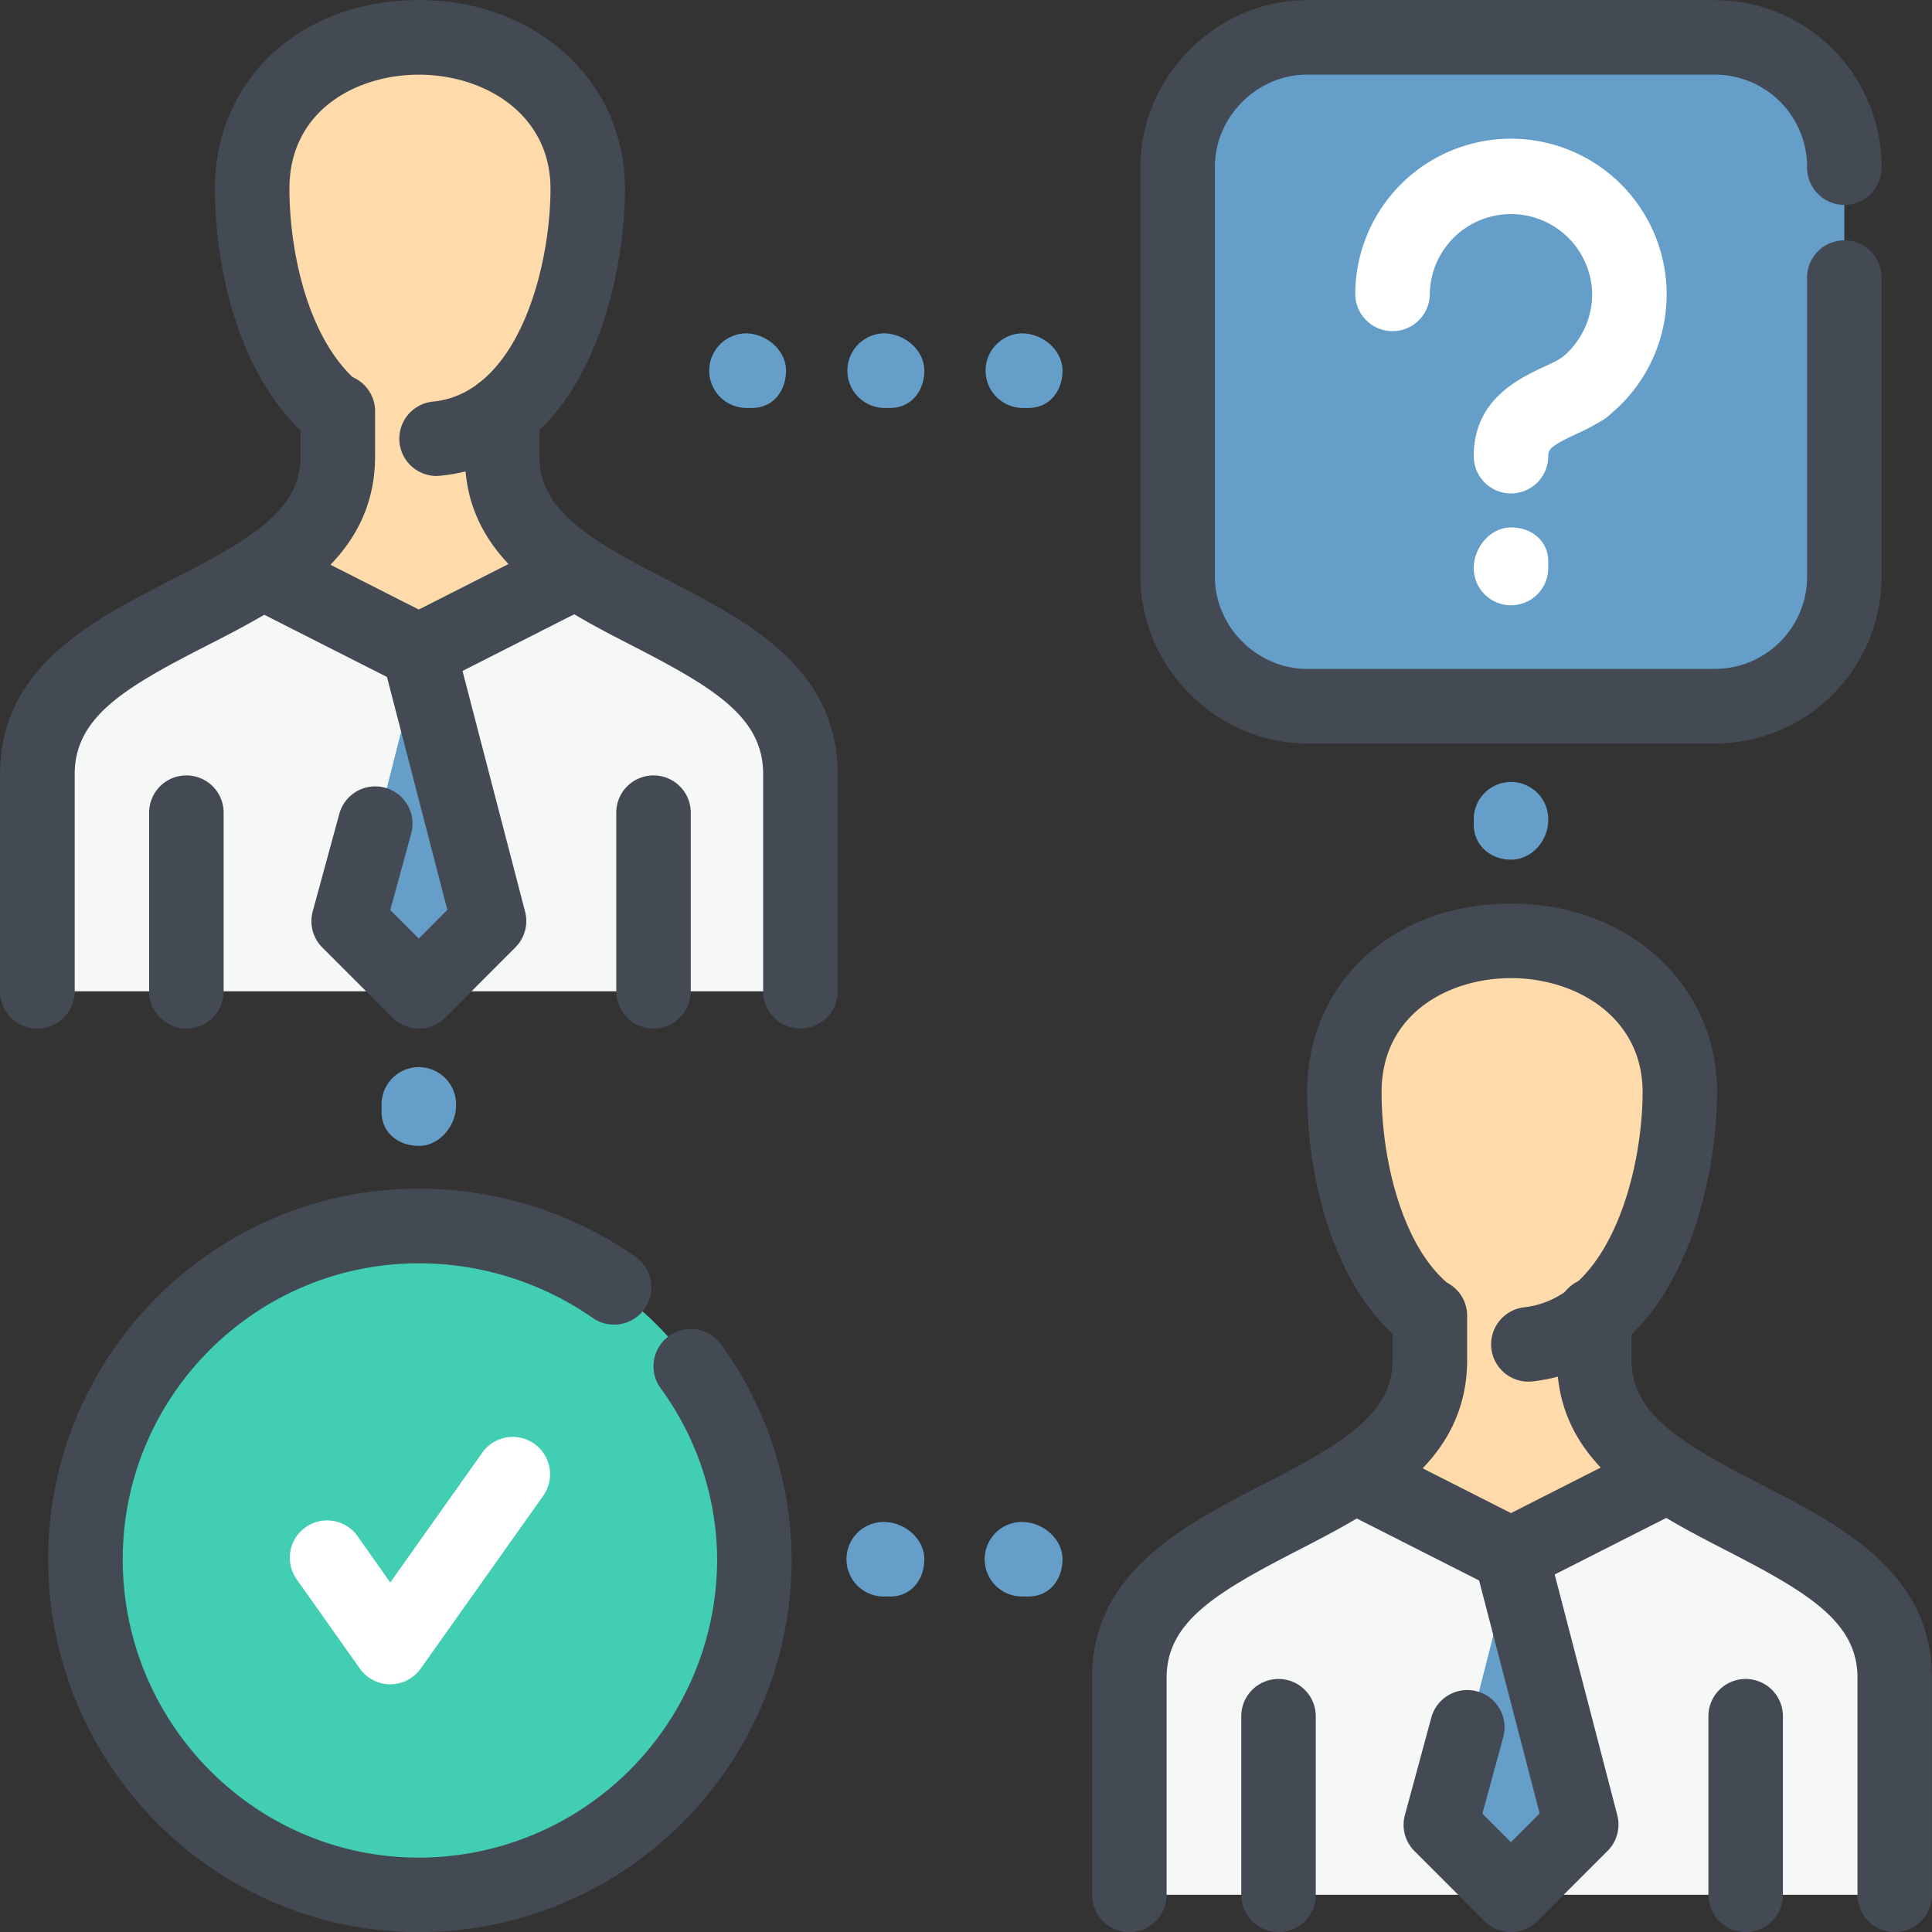 <svg id="_ŽÓť_1" data-name="—ŽÓť_1" xmlns="http://www.w3.org/2000/svg" viewBox="0 0 812.09 812.13"><rect x="0" y="0" width="812.09" height="812.13" fill="#333333" stroke="none"/><defs><style>.cls-1{fill:#f6f7f7;}.cls-1,.cls-2,.cls-3,.cls-4{fill-rule:evenodd;}.cls-2,.cls-7{fill:#659ec9;}.cls-3{fill:#ffdbab;}.cls-4{fill:#41ceb3;}.cls-5{fill:#434a53;}.cls-6{fill:#fff;}</style></defs><path class="cls-1" d="M361.45,510.6V420.26c0-47,57.16-60.85,94.95-84.81l64.53,33.18,65.45-33.18c36.87,24,94,37.79,94,84.81V510.6Z" transform="translate(-343.96 -93.93)"/><polygon class="cls-2" points="176.97 274.7 206.47 387.16 176.97 416.66 148.4 387.16 176.97 274.7"/><path class="cls-3" d="M520.93,112.36c-38.72,0-70.06,24.89-70.06,63.61,0,32.26,10.14,71.9,35.95,93.1v18.44c0,21.2-12.9,35.95-30.42,47.94l64.53,33.18,65.45-33.18c-17.51-12-31.34-26.74-31.34-47.94V269.07c26.73-21.2,36-64.52,36-93.1,0-38.72-31.34-63.61-70.06-63.61Z" transform="translate(-343.96 -93.93)"/><path class="cls-1" d="M820.53,890.39V800.05c0-47,57.15-59.92,95-84.81L980,748.43l65.45-33.19c36.88,24.89,95,37.8,95,84.81v90.34Z" transform="translate(-343.96 -93.93)"/><polygon class="cls-2" points="636.05 654.49 665.55 766.96 636.05 796.46 607.47 766.96 636.05 654.49"/><path class="cls-3" d="M980,492.16c-38.71,0-70.06,24.89-70.06,63.6,0,32.27,10.14,71.91,36,93.11v18.44c0,22.12-12.91,36-30.42,47.93L980,748.43l65.45-33.19c-17.51-12-30.42-25.81-30.42-47.93V648.87c25.81-20.28,35-64.53,35-93.11,0-38.71-31.34-63.6-70.06-63.6Z" transform="translate(-343.96 -93.93)"/><path class="cls-4" d="M520,890.39c77.43,0,141-63.61,141-141S597.44,609.23,520,609.23A140.05,140.05,0,0,0,379.89,749.35c0,77.43,62.68,141,140.12,141Z" transform="translate(-343.96 -93.93)"/><path class="cls-2" d="M1119.2,336.37a54.49,54.49,0,0,1-54.39,54.39H893.35c-29.5,0-54.39-24.89-54.39-54.39V164c0-29.5,24.89-54.38,54.39-54.38h171.46A54.48,54.48,0,0,1,1119.2,164Z" transform="translate(-343.96 -93.93)"/><path class="cls-5" d="M527.36,294a15.67,15.67,0,0,1-1.46-31.26c36-3.47,49.45-56.74,49.45-89.5,0-31.46-27.86-47.92-55.33-47.92-26.2,0-54.4,15-54.4,47.92,0,25.68,7.34,62.15,27.92,80.48a15.67,15.67,0,1,1-20.84,23.4c-28.32-25.18-38.39-70.17-38.39-103.88,0-45.94,36-79.27,85.71-79.27,49.39,0,86.64,34.08,86.64,79.27,0,39.16-16.23,114.78-77.78,120.68C528.38,293.93,527.87,294,527.36,294Z" transform="translate(-343.96 -93.93)"/><path class="cls-5" d="M359.61,526.27A15.65,15.65,0,0,1,344,510.6V419.34c0-44.86,38.42-64.5,72.31-81.81,33.57-17.16,54-29.2,54-51.86V267.22a15.66,15.66,0,1,1,31.31,0v18.45c0,43.48-37.73,62.76-71,79.78-34.36,17.55-55.26,29.95-55.26,53.89V510.6A15.65,15.65,0,0,1,359.61,526.27Z" transform="translate(-343.96 -93.93)"/><path class="cls-5" d="M680.4,526.27a15.65,15.65,0,0,1-15.65-15.67V419.34c0-24-20.74-36.36-54.85-53.92-33.06-17-70.54-36.3-70.54-79.75V267.22a15.66,15.66,0,1,1,31.32,0v18.45c0,22.68,20.26,34.73,53.57,51.88,33.67,17.32,71.81,37,71.81,81.79V510.6A15.65,15.65,0,0,1,680.4,526.27Z" transform="translate(-343.96 -93.93)"/><path class="cls-5" d="M422.3,526.27a15.65,15.65,0,0,1-15.65-15.67V435.92a15.66,15.66,0,1,1,31.31,0V510.6A15.65,15.65,0,0,1,422.3,526.27Z" transform="translate(-343.96 -93.93)"/><path class="cls-5" d="M618.63,526.27A15.65,15.65,0,0,1,603,510.6V435.92a15.66,15.66,0,1,1,31.31,0V510.6A15.65,15.65,0,0,1,618.63,526.27Z" transform="translate(-343.96 -93.93)"/><path class="cls-5" d="M520,383.38a15.5,15.5,0,0,1-7.08-1.7l-65.45-33.19a15.67,15.67,0,0,1,14.16-27.95l65.46,33.19A15.67,15.67,0,0,1,520,383.38Z" transform="translate(-343.96 -93.93)"/><path class="cls-5" d="M520,383.38a15.67,15.67,0,0,1-7.08-29.65l65.42-33.19a15.67,15.67,0,1,1,14.17,27.95l-65.42,33.19A15.51,15.51,0,0,1,520,383.38Z" transform="translate(-343.96 -93.93)"/><path class="cls-5" d="M520,526.27a15.68,15.68,0,0,1-11.08-4.59l-29.5-29.5a15.65,15.65,0,0,1-4-15.2l11.06-40.57a15.67,15.67,0,1,1,30.23,8.23L508,476.44l12,12,12-12.07L504.84,371.64a15.68,15.68,0,0,1,30.36-7.87l29.48,113.39a15.63,15.63,0,0,1-4.1,15l-29.47,29.51A15.62,15.62,0,0,1,520,526.27Z" transform="translate(-343.96 -93.93)"/><path class="cls-5" d="M986.42,674.68a15.67,15.67,0,0,1-1.78-31.24c36.24-4.19,49.77-57.7,49.77-90.44,0-31.46-27.85-47.93-55.32-47.93-26.2,0-54.4,15-54.4,47.93,0,28.21,8.57,64,27.69,80.25a15.67,15.67,0,1,1-20.33,23.85c-28.52-24.28-38.68-69.71-38.68-104.1,0-45.94,36-79.27,85.72-79.27,49.38,0,86.63,34.07,86.63,79.27,0,39-16.16,114.5-77.45,121.57A14.67,14.67,0,0,1,986.42,674.68Z" transform="translate(-343.96 -93.93)"/><path class="cls-5" d="M818.68,906.07A15.66,15.66,0,0,1,803,890.39V799.14c0-44.24,38.21-63.92,72-81.29s54.34-29.6,54.34-52.38V647a15.66,15.66,0,1,1,31.32,0v18.45c0,43.55-37.89,63-71.33,80.25-34.21,17.61-55,30-55,53.42v91.25A15.65,15.65,0,0,1,818.68,906.07Z" transform="translate(-343.96 -93.93)"/><path class="cls-5" d="M1140.39,906.07a15.66,15.66,0,0,1-15.66-15.68V799.14c0-23.44-20.77-35.81-55-53.42-33.41-17.2-71.3-36.7-71.3-80.25V647a15.66,15.66,0,1,1,31.31,0v18.45c0,22.78,20.55,35,54.34,52.38s71.93,37,71.93,81.29v91.25A15.65,15.65,0,0,1,1140.39,906.07Z" transform="translate(-343.96 -93.93)"/><path class="cls-5" d="M881.37,906.07a15.66,15.66,0,0,1-15.66-15.68V815.72a15.66,15.66,0,1,1,31.31,0v74.67A15.65,15.65,0,0,1,881.37,906.07Z" transform="translate(-343.96 -93.93)"/><path class="cls-5" d="M1077.73,906.07a15.66,15.66,0,0,1-15.66-15.68V815.72a15.66,15.66,0,1,1,31.31,0v74.67A15.65,15.65,0,0,1,1077.73,906.07Z" transform="translate(-343.96 -93.93)"/><path class="cls-5" d="M979.09,763.17a15.47,15.47,0,0,1-7.08-1.7l-65.46-33.18a15.67,15.67,0,0,1,14.17-27.95l65.45,33.19a15.67,15.67,0,0,1-7.08,29.64Z" transform="translate(-343.96 -93.93)"/><path class="cls-5" d="M979.09,763.17A15.66,15.66,0,0,1,972,733.53l65.45-33.19a15.67,15.67,0,0,1,14.16,27.95l-65.45,33.18A15.5,15.5,0,0,1,979.09,763.17Z" transform="translate(-343.96 -93.93)"/><path class="cls-5" d="M979.09,906.07A15.64,15.64,0,0,1,968,901.48L938.5,872a15.62,15.62,0,0,1-4-15.19l11-40.56a15.67,15.67,0,1,1,30.23,8.23l-8.67,31.79,12,12,12.07-12.07L963.91,751.45a15.69,15.69,0,0,1,30.36-7.91l29.5,113.4a15.66,15.66,0,0,1-4.1,15l-29.5,29.51A15.62,15.62,0,0,1,979.09,906.07Z" transform="translate(-343.96 -93.93)"/><path class="cls-6" d="M1009.51,272.76a15.67,15.67,0,0,1-9.56-28.09,34.44,34.44,0,0,0,13.25-27.21,34.13,34.13,0,0,0-68.25,0,15.66,15.66,0,1,1-31.32,0,65.44,65.44,0,1,1,105.44,52A15.67,15.67,0,0,1,1009.51,272.76Z" transform="translate(-343.96 -93.93)"/><path class="cls-6" d="M979.09,301.34a15.65,15.65,0,0,1-15.66-15.67c0-23.69,18.64-32.45,29.79-37.69a61.64,61.64,0,0,0,7.62-3.94,15.67,15.67,0,1,1,17.34,26.1,90.83,90.83,0,0,1-11.65,6.21c-10.87,5.1-11.79,6.46-11.79,9.32A15.64,15.64,0,0,1,979.09,301.34Z" transform="translate(-343.96 -93.93)"/><path class="cls-6" d="M979.09,348.35a15.66,15.66,0,0,1-15.66-15.68c0-8.65,7-17.05,15.66-17.05s15.65,5.64,15.65,14.29v2.76A15.65,15.65,0,0,1,979.09,348.35Z" transform="translate(-343.96 -93.93)"/><path class="cls-5" d="M1064.8,406.43H893.34c-38,0-70-32.09-70-70.07V164c0-38,32.08-70,70-70H1064.8a70.13,70.13,0,0,1,70.06,70,15.66,15.66,0,1,1-31.31,0,38.78,38.78,0,0,0-38.75-38.7H893.34c-21,0-38.71,17.72-38.71,38.7V336.36c0,21,17.72,38.73,38.71,38.73H1064.8a38.8,38.8,0,0,0,38.75-38.73V211a15.66,15.66,0,1,1,31.31,0V336.36A70.14,70.14,0,0,1,1064.8,406.43Z" transform="translate(-343.96 -93.93)"/><path class="cls-5" d="M520,906.07c-85.9,0-155.8-70.32-155.8-156.73,0-85.91,69.9-155.79,155.8-155.79a159.32,159.32,0,0,1,91,28.6,15.68,15.68,0,0,1-17.85,25.79,128,128,0,0,0-73.11-23c-68.63,0-124.49,55.83-124.49,124.44,0,69.14,55.86,125.38,124.49,125.38A125.52,125.52,0,0,0,645.4,749.34a122.87,122.87,0,0,0-23.75-71.87A15.68,15.68,0,0,1,647,659a154.48,154.48,0,0,1,29.73,90.35C676.72,835.75,606.44,906.07,520,906.07Z" transform="translate(-343.96 -93.93)"/><path class="cls-6" d="M508,801.9h0a15.74,15.74,0,0,1-12.8-6.62l-26.74-37.81a15.68,15.68,0,0,1,25.6-18.1L508,759.11l38.84-54.79a15.69,15.69,0,0,1,25.6,18.14l-51.64,72.83A15.72,15.72,0,0,1,508,801.9Z" transform="translate(-343.96 -93.93)"/><path class="cls-7" d="M520,575.59c-8.67,0-15.65-5.63-15.65-14.29v-2.76a15.66,15.66,0,1,1,31.31,0C535.68,567.19,528.69,575.59,520,575.59Z" transform="translate(-343.96 -93.93)"/><path class="cls-7" d="M979.09,455.28c-8.67,0-15.66-6.1-15.66-14.76v-1.84a15.66,15.66,0,1,1,31.31,0C994.74,447.34,987.76,455.28,979.09,455.28Z" transform="translate(-343.96 -93.93)"/><path class="cls-7" d="M718.19,265.4h-2.76a15.68,15.68,0,0,1,0-31.35c8.67,0,17.06,7,17.06,15.67S726.86,265.4,718.19,265.4Z" transform="translate(-343.96 -93.93)"/><path class="cls-7" d="M660.14,265.4h-2.79a15.68,15.68,0,0,1,0-31.35c8.67,0,17,7,17,15.67S668.81,265.4,660.14,265.4Z" transform="translate(-343.96 -93.93)"/><path class="cls-7" d="M776.28,265.4h-2.76a15.68,15.68,0,0,1,0-31.35c8.67,0,17.05,7,17.05,15.67S785,265.4,776.28,265.4Z" transform="translate(-343.96 -93.93)"/><path class="cls-7" d="M718.19,765h-2.76a15.67,15.67,0,0,1,0-31.34c8.67,0,17.06,7,17.06,15.67S726.86,765,718.19,765Z" transform="translate(-343.96 -93.93)"/><path class="cls-7" d="M776.28,765h-2.76a15.67,15.67,0,0,1,0-31.34c8.67,0,17.05,7,17.05,15.67S785,765,776.28,765Z" transform="translate(-343.96 -93.93)"/></svg>